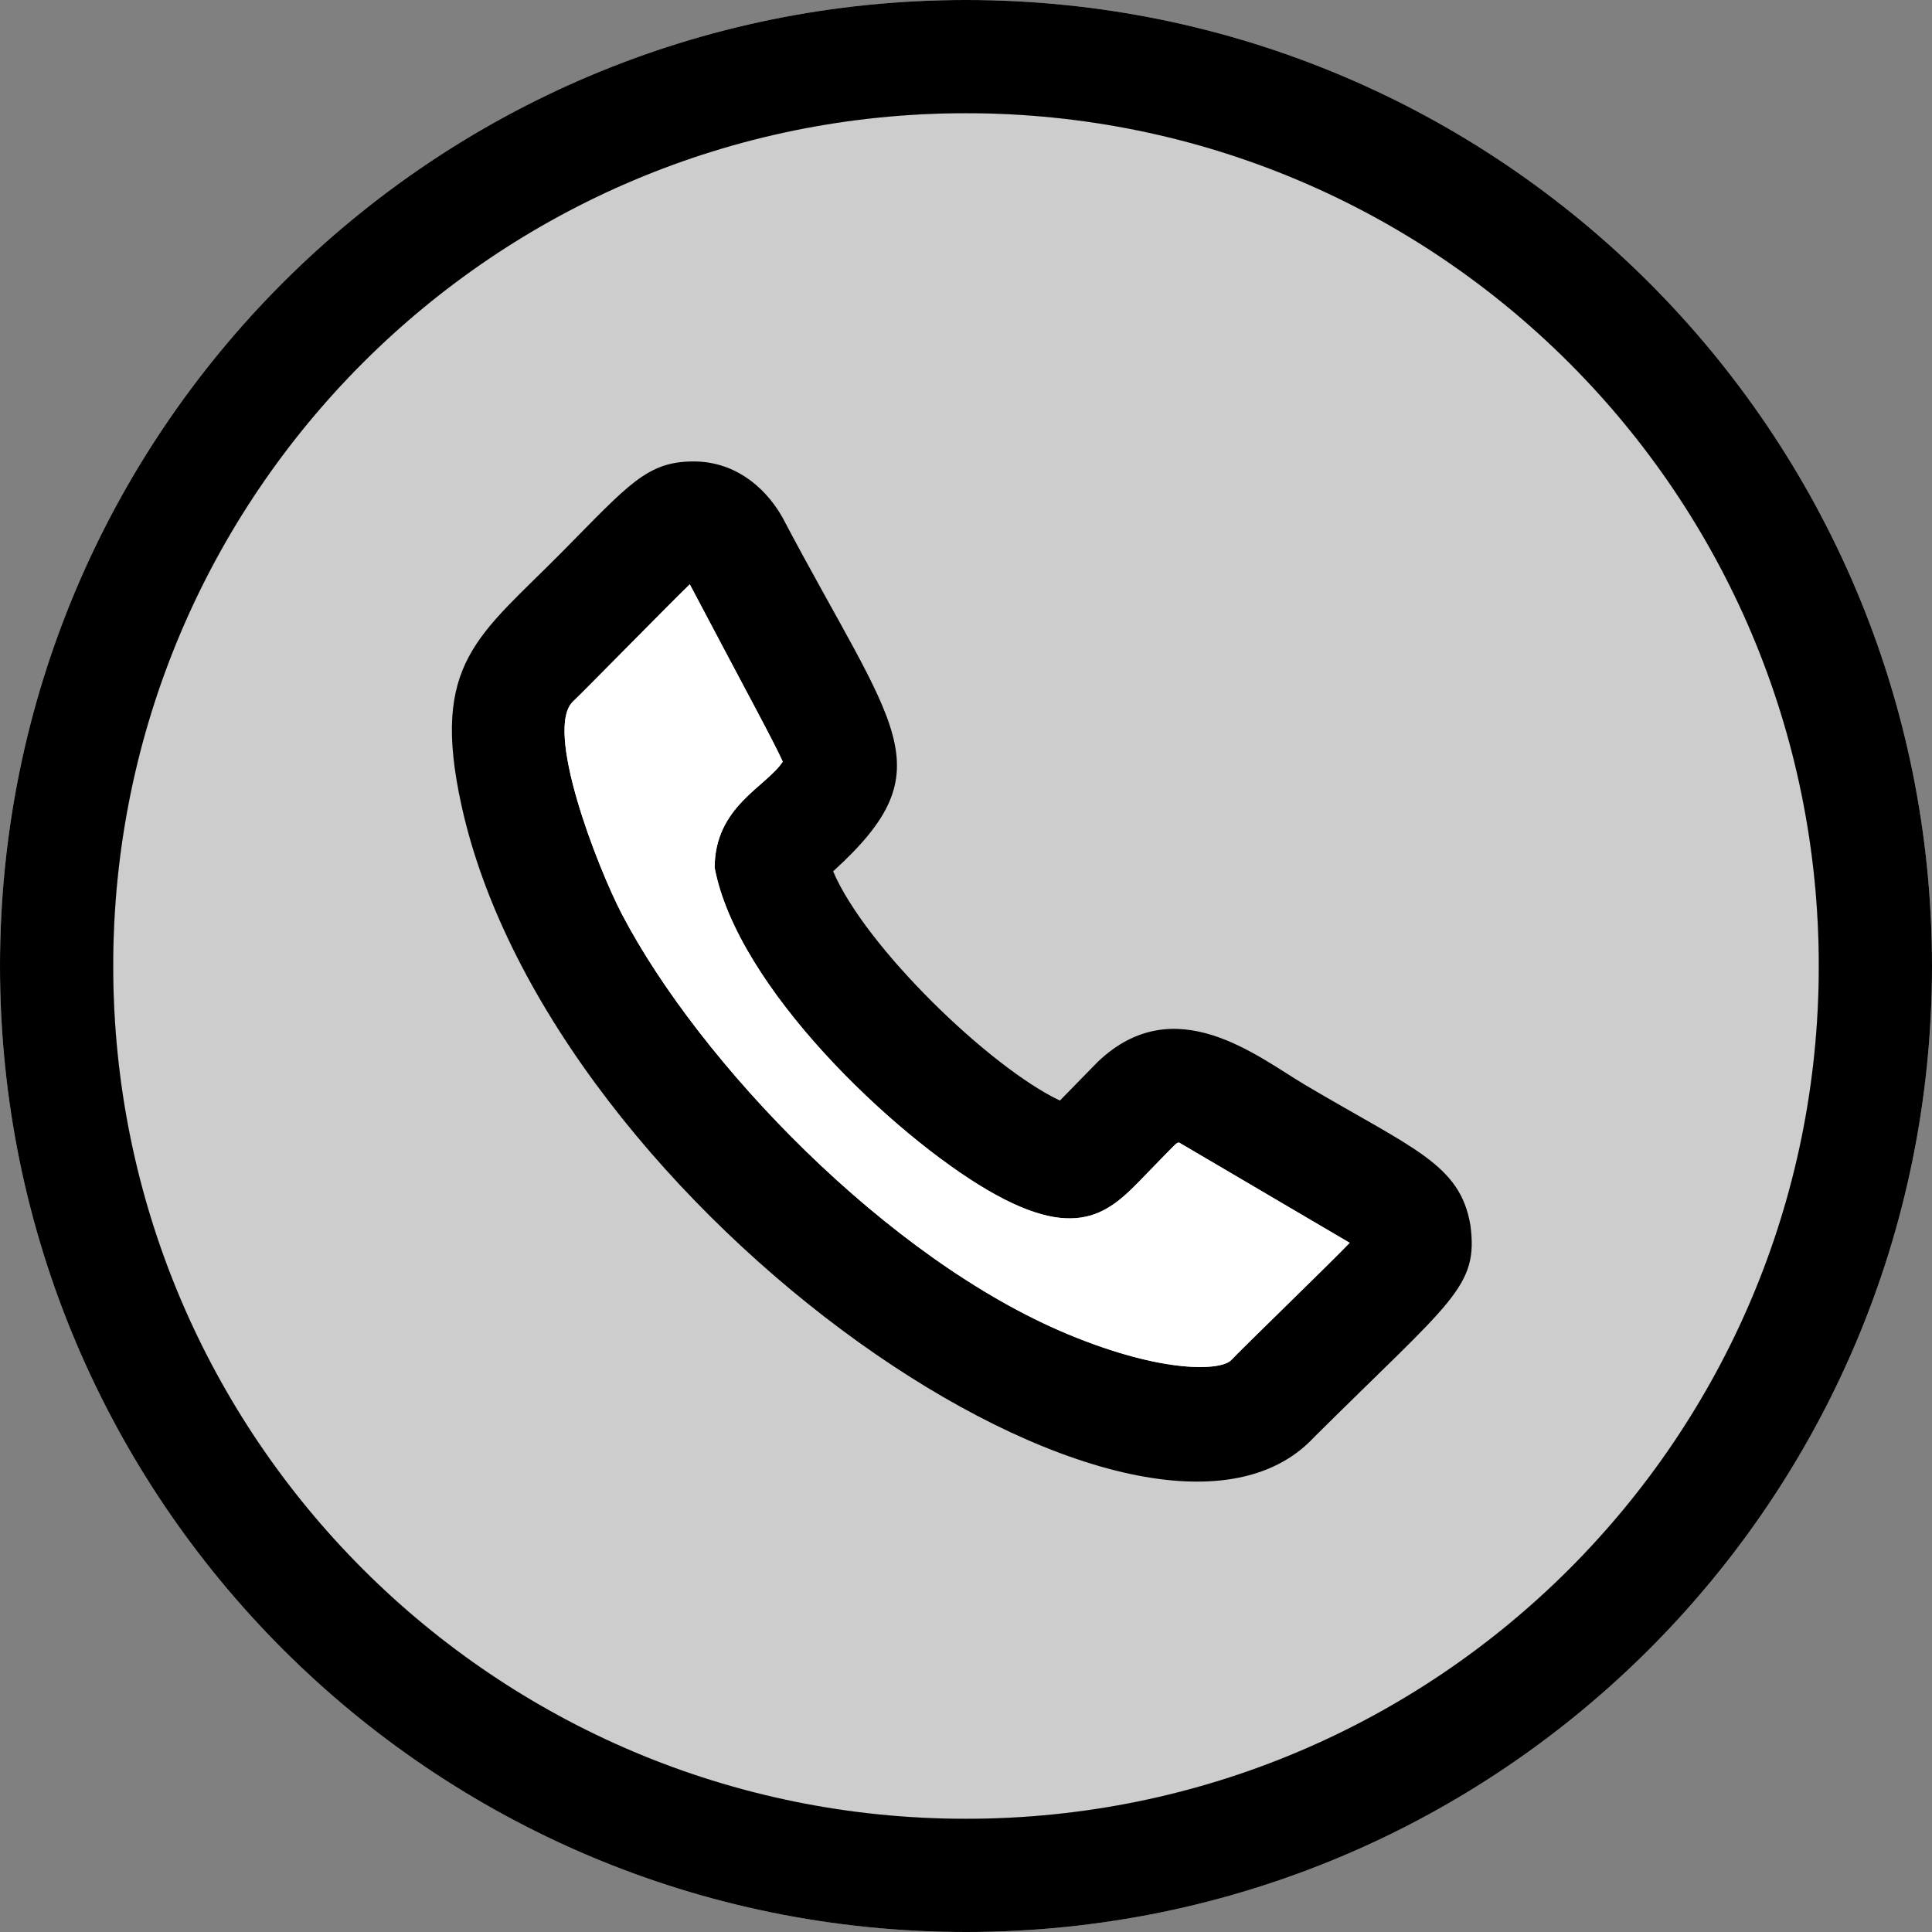 <svg width="32" height="32" viewBox="0 0 32 32" fill="none" xmlns="http://www.w3.org/2000/svg">
<rect x="0" y="0" width="32" height="32" fill="#808080" stroke="none"/>
<g clip-path="url(#clip0_5258_10586)">
<path d="M16 0C7.156 0 0 7.157 0 16C0 24.844 7.157 32 16 32C24.844 32 32 24.843 32 16C32 7.156 24.843 0 16 0ZM16 30.125C8.192 30.125 1.875 23.806 1.875 16C1.875 8.192 8.194 1.875 16 1.875C23.808 1.875 30.125 8.194 30.125 16C30.125 23.808 23.806 30.125 16 30.125Z" fill="#CECDCD"/>
<path d="M16 30.125C8.192 30.125 1.875 23.806 1.875 16C1.875 8.192 8.194 1.875 16 1.875C23.808 1.875 30.125 8.194 30.125 16C30.125 23.808 23.806 30.125 16 30.125Z" fill="#CECDCD"/>
<path d="M16 0C7.156 0 0 7.157 0 16C0 24.844 7.157 32 16 32C24.844 32 32 24.843 32 16C32 7.156 24.843 0 16 0ZM16 30.125C8.192 30.125 1.875 23.806 1.875 16C1.875 8.192 8.194 1.875 16 1.875C23.808 1.875 30.125 8.194 30.125 16C30.125 23.808 23.806 30.125 16 30.125Z" fill="black"/>
<path d="M21.616 17.969C20.832 17.505 19.462 16.37 18.185 17.585C17.884 17.892 17.684 18.097 17.555 18.229C16.395 17.679 14.334 15.688 13.799 14.432C15.693 12.71 14.816 12.096 12.953 8.557C12.635 8.008 12.119 7.643 11.489 7.643C10.717 7.643 10.416 8.023 9.314 9.138C7.934 10.534 7.124 10.973 7.643 13.338C9.12 20.072 18.977 26.815 21.769 23.801C24.049 21.536 24.489 21.322 24.355 20.297C24.187 19.278 23.404 19.028 21.616 17.969ZM20.395 22.525C20.235 22.702 19.281 22.76 17.697 22.103C14.695 20.857 11.58 17.587 10.303 15.146C9.897 14.368 8.998 12.062 9.497 11.613C9.701 11.419 11.073 10.018 11.425 9.678C12.359 11.45 12.814 12.278 12.965 12.615C12.697 13.03 11.837 13.355 11.837 14.373C12.215 16.362 14.803 18.8 16.349 19.707C17.928 20.633 18.433 20.014 19.008 19.424C19.521 18.898 19.478 18.93 19.531 18.925L22.355 20.585C22.024 20.931 20.623 22.285 20.395 22.525Z" fill="black"/>
<path d="M20.395 22.525C20.235 22.702 19.281 22.76 17.697 22.103C14.695 20.857 11.58 17.587 10.303 15.146C9.897 14.368 8.998 12.062 9.497 11.613C9.701 11.419 11.073 10.018 11.425 9.678C12.359 11.45 12.814 12.278 12.965 12.615C12.697 13.03 11.837 13.355 11.837 14.373C12.215 16.362 14.803 18.8 16.349 19.707C17.928 20.633 18.433 20.014 19.008 19.424C19.521 18.898 19.478 18.93 19.531 18.925L22.355 20.585C22.024 20.931 20.623 22.285 20.395 22.525Z" fill="white"/>
</g>
<defs>
<clipPath id="clip0_5258_10586">
<rect width="32" height="32" fill="white"/>
</clipPath>
</defs>
</svg>
